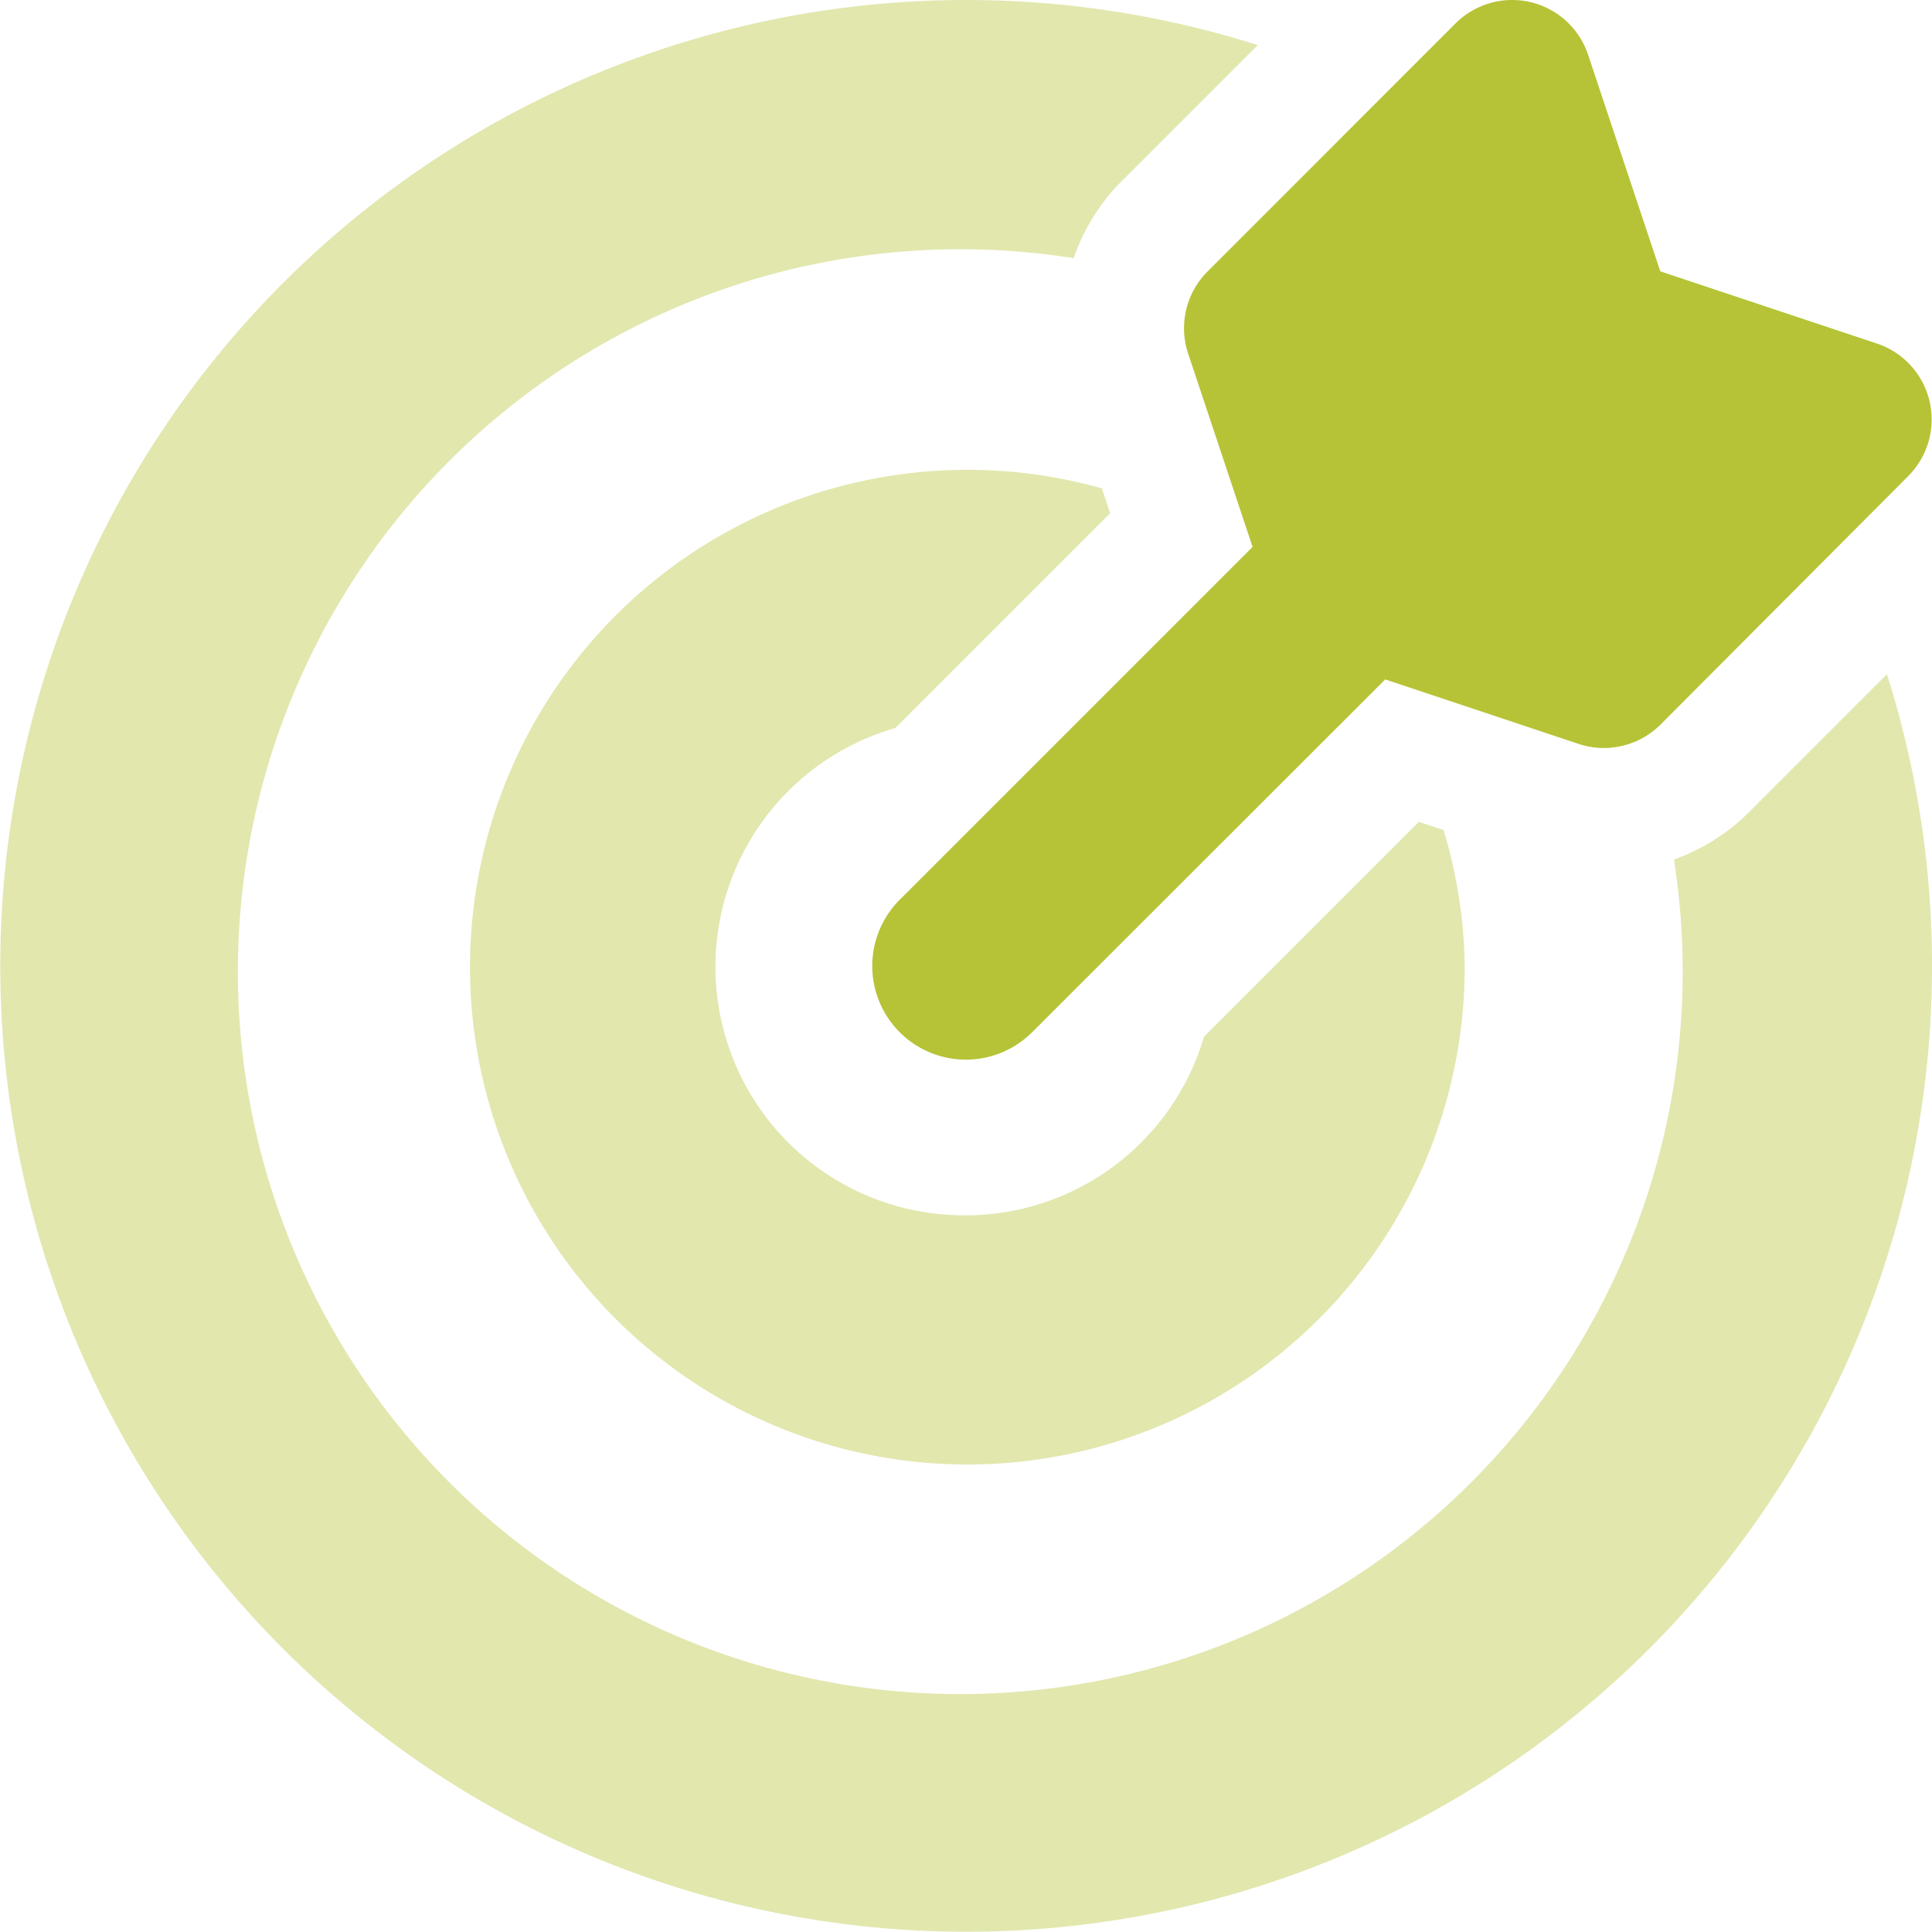 <svg id="Icon" xmlns="http://www.w3.org/2000/svg" width="44.32" height="44.32" viewBox="0 0 44.32 44.32">
  <g id="bullseye-arrow">
    <path id="Path_5029" data-name="Path 5029" d="M22.16,35.879A5.7,5.7,0,0,1,20.541,24.7l4.925-4.927-.189-.57A11.409,11.409,0,1,0,33.6,30.16a11.31,11.31,0,0,0-.484-3.118l-.569-.189-4.927,4.927a5.705,5.705,0,0,1-5.457,4.1ZM43.286,23.467,40.114,26.64A4.658,4.658,0,0,1,38.4,27.718,16.572,16.572,0,1,1,24.63,13.923a4.647,4.647,0,0,1,1.051-1.717l3.172-3.172A22.157,22.157,0,1,0,43.285,23.463Z" transform="translate(0 -8)" fill="#b6c336" opacity="0.4"/>
    <path id="Path_5030" data-name="Path 5030" d="M231.647,14.229l5.69-5.692a1.837,1.837,0,0,1,3.038.715l1.658,4.973,4.974,1.658a1.837,1.837,0,0,1,.715,3.038l-5.682,5.7a1.839,1.839,0,0,1-1.876.447l-4.441-1.481-8.1,8.093a2.148,2.148,0,0,1-3.038-3.038l8.095-8.095L231.2,16.106a1.839,1.839,0,0,1,.447-1.877Z" transform="translate(-203.946 -8.001)" fill="#b6c336"/>
  </g>
</svg>
